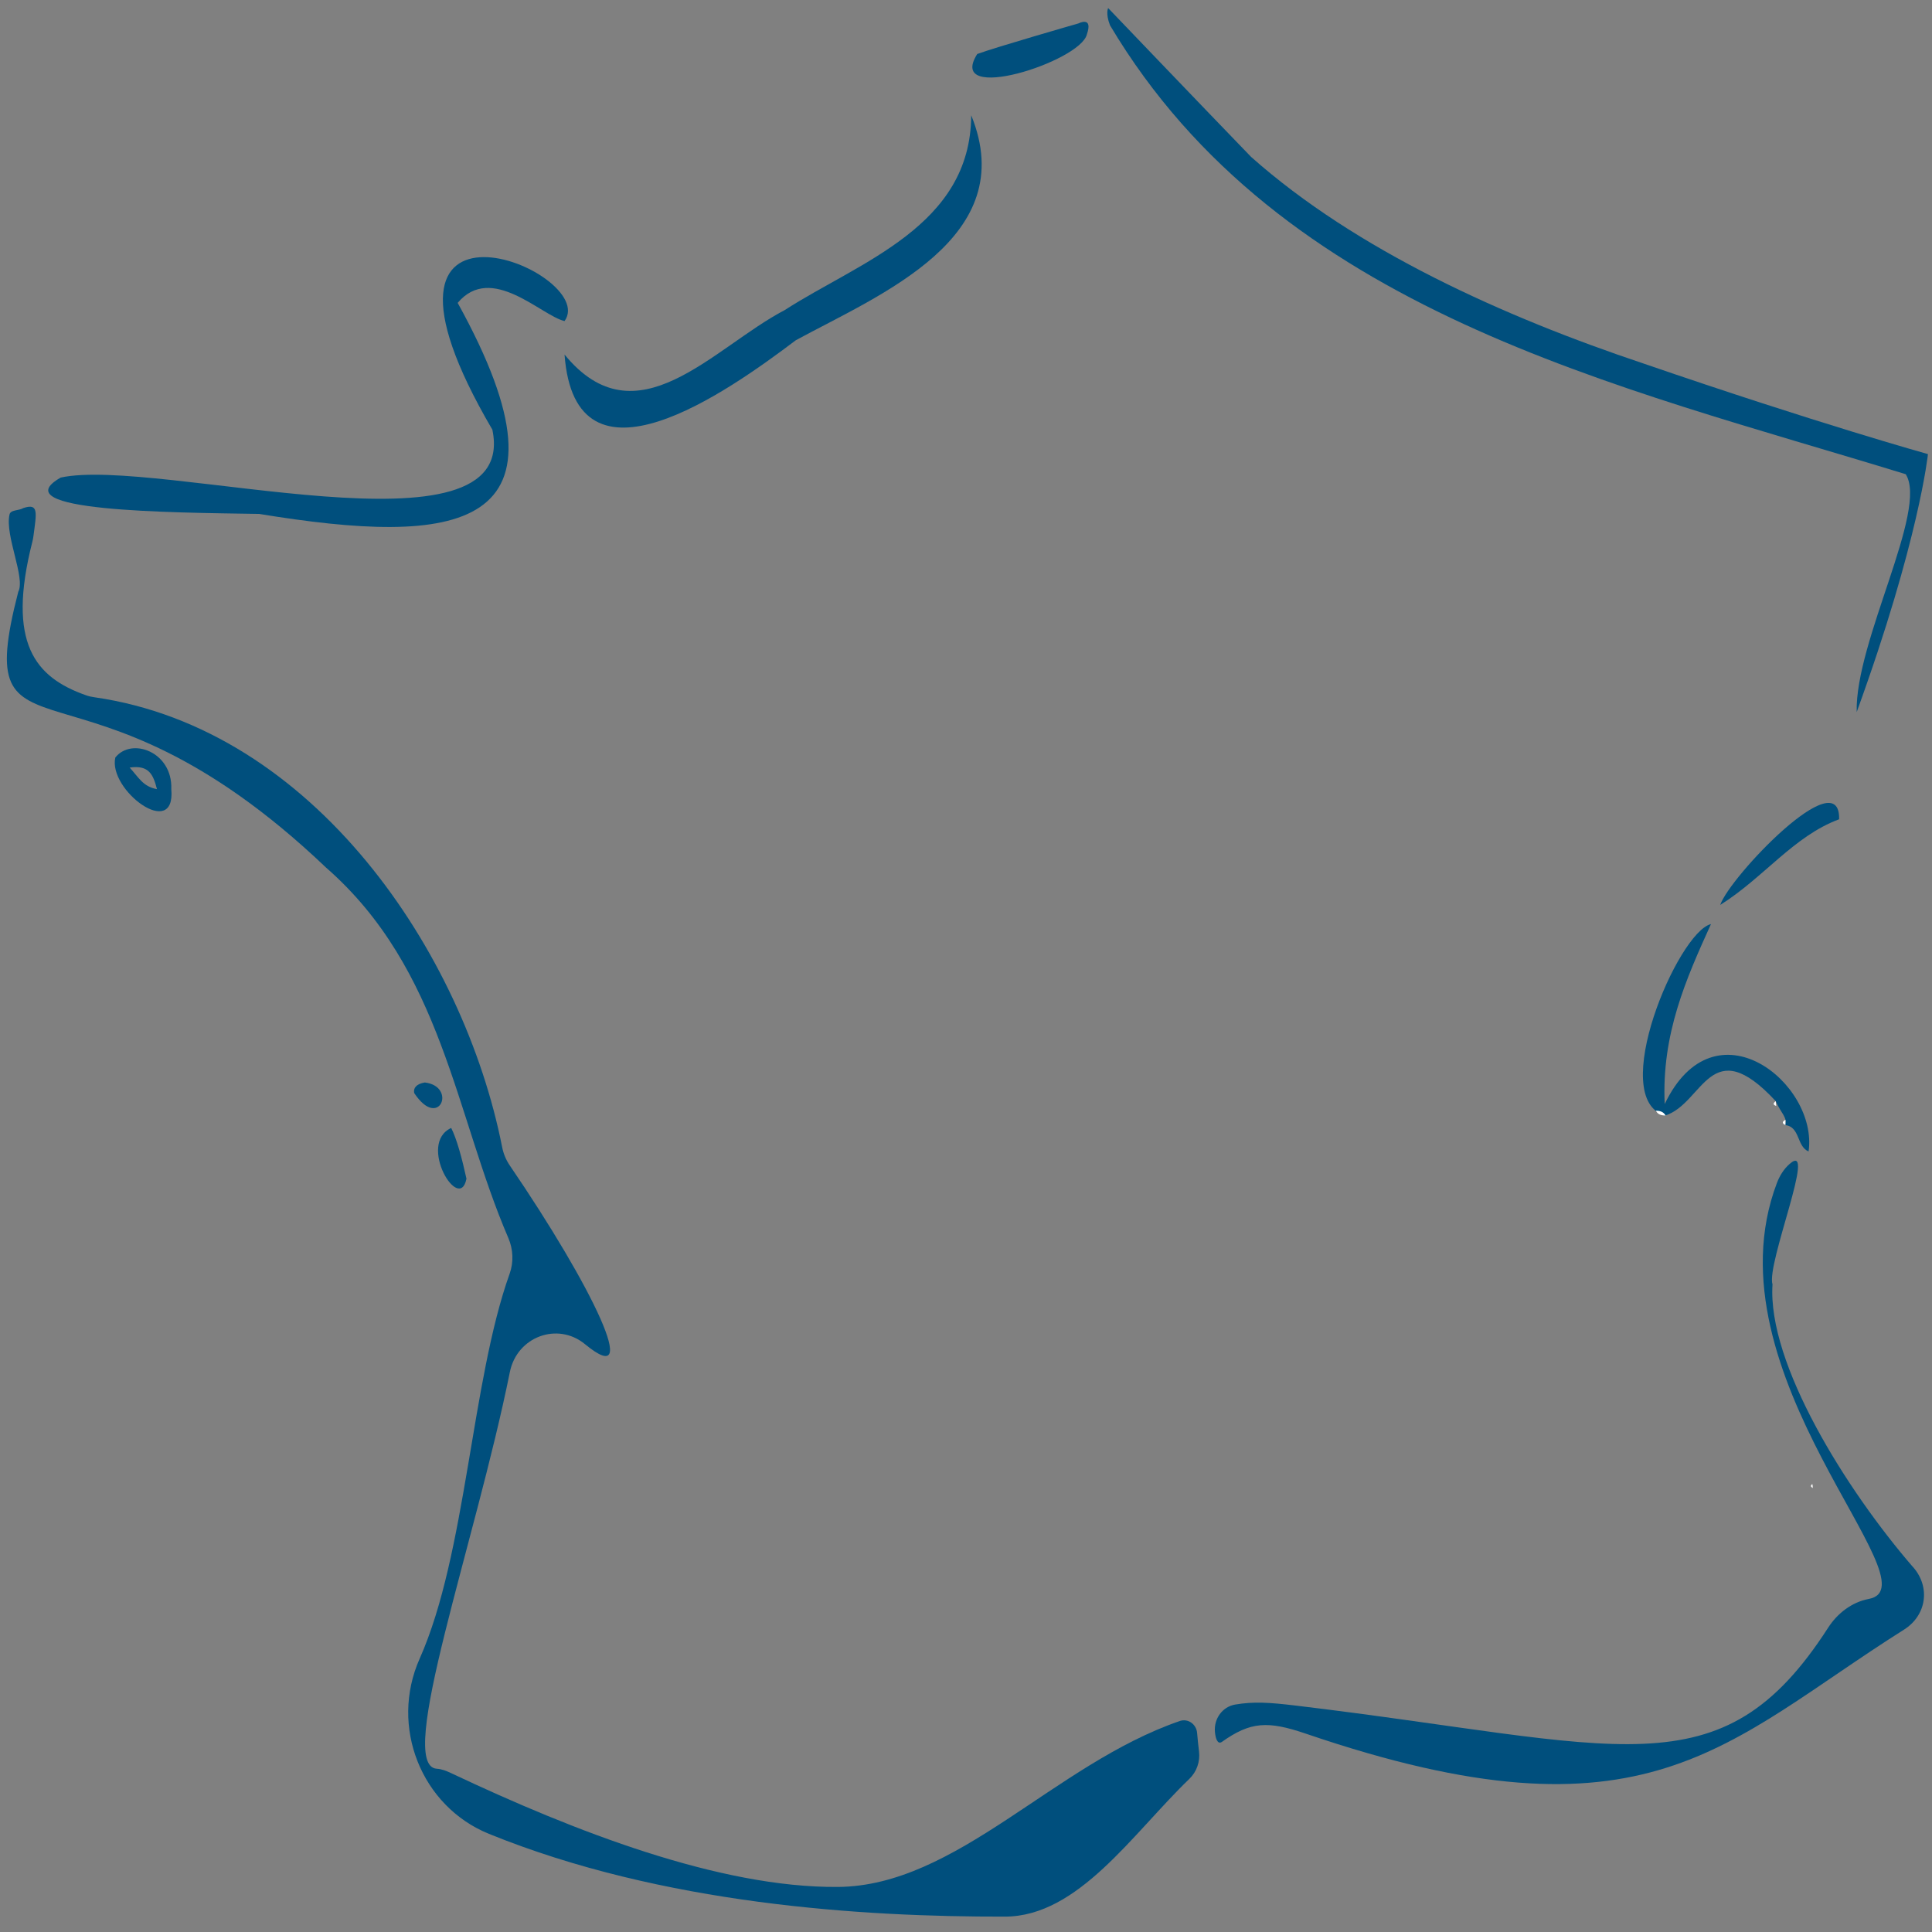 <?xml version="1.0" encoding="UTF-8" standalone="no"?>
<svg
   version="1.1"
   viewBox="0 0 600 600"
   id="svg17"
   sodipodi:docname="seasanova_carte_fond_bleu_2.svg"
   inkscape:version="1.3.2 (091e20e, 2023-11-25)"
   xmlns:inkscape="http://www.inkscape.org/namespaces/inkscape"
   xmlns:sodipodi="http://sodipodi.sourceforge.net/DTD/sodipodi-0.dtd"
   xmlns="http://www.w3.org/2000/svg"
   xmlns:svg="http://www.w3.org/2000/svg">
  <rect x="0" y="0" width="600" height="600" fill="#808080" stroke="none"/>
  <sodipodi:namedview
     id="namedview17"
     pagecolor="#ffffff"
     bordercolor="#000000"
     borderopacity="0.25"
     inkscape:showpageshadow="2"
     inkscape:pageopacity="0.0"
     inkscape:pagecheckerboard="0"
     inkscape:deskcolor="#d1d1d1"
     inkscape:zoom="1.0005561"
     inkscape:cx="254.85827"
     inkscape:cy="333.31464"
     inkscape:window-width="1472"
     inkscape:window-height="992"
     inkscape:window-x="2831"
     inkscape:window-y="25"
     inkscape:window-maximized="0"
     inkscape:current-layer="Calque_1" />
  <defs
     id="defs1">
    <style
       id="style1">
      .cls-1 {
        fill: #e7decd;
      }

      .cls-2 {
        fill: #fff;
      }

      .cls-3 {
        fill: #f5f1e8;
      }
    </style>
  </defs>
  <!-- Generator: Adobe Illustrator 28.7.1, SVG Export Plug-In . SVG Version: 1.2.0 Build 142)  -->
  <g
     id="g17"
     transform="matrix(1.399,0,0,1.443,-102.852,-70.286)">
    <g
       id="Calque_1"
       transform="matrix(1.027,0,0,1.03,-4.804,-13.333)">
      <rect
         class="cls-2"
         x="75.932"
         y="61.101"
         width="419.307"
         height="403.457"
         id="rect1"
         ry="0"
         style="fill:#ffffff;fill-opacity:0" />
      <g
         id="fond">
        <path
           class="cls-1"
           d="m 257.35,454.51 c -25.51,0.19 -56.9,-11.59 -83.64,-23.81 -0.97,-0.44 -1.98,-0.83 -3.04,-0.89 -8.99,-0.58 8.36,-47.22 15.8,-82.89 1.54,-7.4 10.33,-10.53 16.24,-5.82 12.57,10.02 1.64,-11.98 -16.25,-37.33 -0.83,-1.17 -1.39,-2.5 -1.67,-3.9 -8.27,-40.47 -40.61,-87.37 -88.16,-93.95 -0.61,-0.08 -1.22,-0.21 -1.81,-0.42 -10.95,-3.74 -17.14,-10.84 -11.58,-32 0.11,-0.4 0.19,-0.83 0.25,-1.24 0.67,-4.94 1.18,-6.93 -2.18,-5.87 -1,0.6 -2.8,0.3 -3,1.4 -1,4.4 3.5,13.2 1.9,16.1 -10.6,39.7 13.3,8.6 66.5,57.6 25.17,21.26 27.89,51.51 39.43,77.42 1.05,2.36 1.18,5.04 0.28,7.47 -8.34,22.54 -9.34,58.45 -19.44,80.41 -6.56,14.25 0.37,30.89 14.98,36.63 37.51,14.73 80.59,17.35 111.53,17.29 15.87,-0.03 27.57,-17.34 39.86,-28.79 1.57,-1.47 2.35,-3.58 2.08,-5.72 -0.16,-1.28 -0.3,-2.57 -0.41,-3.86 -0.16,-1.85 -1.99,-3.09 -3.75,-2.5 -27.12,9.01 -48.18,34.48 -73.91,34.67 z"
           id="path1"
           style="fill:#004f7d;fill-opacity:1" />
        <path
           class="cls-1"
           d="m 489.81,387.73 c -14.55,-16.25 -31.54,-42.63 -30.42,-59.12 -1.38,-4.24 9.73,-30.24 3.72,-25.19 -1.25,1.05 -2.16,2.46 -2.76,3.98 -15.7,39.99 34.84,84.21 19.85,86.93 -3.62,0.66 -6.75,2.96 -8.79,6.02 -23.23,34.88 -44.83,24.37 -115.19,16.25 -5.57,-0.64 -8.93,-0.86 -12.98,-0.2 -2.73,0.45 -4.62,2.94 -4.37,5.7 0.12,1.36 0.57,2.71 1.49,2.11 6.2,-4.25 9.91,-4.45 18.19,-1.72 73.9,24.39 90.5,1.9 129.27,-21.75 4.83,-2.95 5.77,-8.81 2,-13.02 z"
           id="path2"
           style="fill:#004f7d;fill-opacity:1" />
        <path
           class="cls-1"
           d="m 316.19,65.52 c -1,-2.5 -0.4,-3.6 -0.4,-3.6 0,0 19.4,19.6 30.9,31.1 22.7,19.5 54.6,33.4 84.9,43.2 37.6,12.5 61.4,18.9 61.4,18.9 0,0 -1.9,18 -15.4,53.9 -0.4,-14.7 15.5,-42.2 10.6,-49.7 -62.5,-18.6 -135.1,-33.9 -172,-93.8 z"
           id="path3"
           style="fill:#004f7d;fill-opacity:1" />
        <path
           class="cls-2"
           d="m 441.09,383.22 h -58"
           id="path4" />
        <path
           class="cls-1"
           d="m 460.09,290.32 c -14.2,-14.8 -15.6,0.5 -23.9,3 -12.6,-3.4 2.7,-38.3 9.9,-40 -5.4,11.5 -10.7,23 -10,37.6 10.8,-21.8 33.2,-4.3 31.1,9.9 -2.6,-1 -1.8,-5.2 -5.1,-5.5 0.6,-1.6 -0.9,-2.5 -2,-5 z"
           id="path6"
           style="fill:#004f7d;fill-opacity:1" />
        <path
           class="cls-1"
           d="m 448.09,249.32 c 2,-5.8 26,-30.2 25.7,-17.9 -9.8,3.5 -16.3,12.2 -25.7,17.9 z"
           id="path7"
           style="fill:#004f7d;fill-opacity:1" />
        <path
           class="cls-1"
           d="m 175.19,123.52 c 27.6,48.3 -0.5,50.8 -42.9,44.1 -19.4,-0.3 -55.8,-0.5 -42.9,-7.6 20.9,-4.4 99.4,18.2 93.3,-10 -33.6,-55.5 23.4,-33.1 15.6,-22.7 -5,-1.1 -15.8,-12.2 -23.1,-3.8 z"
           id="path8"
           style="fill:#004f7d;fill-opacity:1" />
        <path
           class="cls-1"
           d="m 286.19,84.32 c 10.8,25.6 -19.6,37.4 -37.9,47 -14.8,10.8 -47.7,33.4 -50,3 15.6,18.4 32,-1.4 47.6,-9.3 16.2,-10.1 40.2,-17.5 40.3,-40.7 z"
           id="path9"
           style="fill:#004f7d;fill-opacity:1" />
        <path
           class="cls-1"
           d="m 311.19,67.42 c -1.4,5.7 -30.6,14.7 -23.7,4.1 3.9,-1.4 21.9,-6.4 21.9,-6.4 0,0 3.2,-1.6 1.8,2.3 z"
           id="path10"
           style="fill:#004f7d;fill-opacity:1" />
        <path
           class="cls-1"
           d="m 113.29,225.12 c 1,10.8 -13.7,0.2 -12.1,-6.6 3.5,-4.3 12.4,-1.2 12.1,6.6 z m -9,-4.5 c 1.9,2 2.9,4 5.9,4.5 -0.8,-3 -1.7,-5.1 -5.9,-4.5 z"
           id="path11"
           style="fill:#004f7d;fill-opacity:1" />
        <path
           class="cls-1"
           d="m 173.79,295.92 c 1.2,2.3 2.3,6.2 3.3,10.6 -1.5,7.4 -10.7,-7.3 -3.3,-10.6 z"
           id="path12"
           style="fill:#004f7d;fill-opacity:1" />
        <path
           class="cls-1"
           d="m 168.09,286.42 c 7,0.8 3.1,10.1 -2.3,2.2 -0.2,-1 0.4,-1.9 2.3,-2.2 z"
           id="path13"
           style="fill:#004f7d;fill-opacity:1" />
        <path
           class="cls-2"
           d="m 468.09,371.22 c 0.2,-0.1 -0.9,-0.3 -0.1,-0.9 0.1,0.3 0.1,0.6 0.1,0.9 z"
           id="path14" />
        <path
           class="cls-2"
           d="m 434.19,292.32 c 0.9,0 1.6,0.2 2.1,1 -0.9,0 -1.7,-0.2 -2.1,-1 z"
           id="path15" />
        <path
           class="cls-2"
           d="m 460.09,290.32 c 0,0.3 0.1,0.7 0.1,1 -0.6,-0.2 -0.8,-0.5 -0.1,-1 z"
           id="path16" />
        <path
           class="cls-2"
           d="m 462.19,294.22 v 1.1 c -0.9,-0.4 -0.6,-0.8 0,-1.1 z"
           id="path17" />
      </g>
    </g>
  </g>
</svg>
